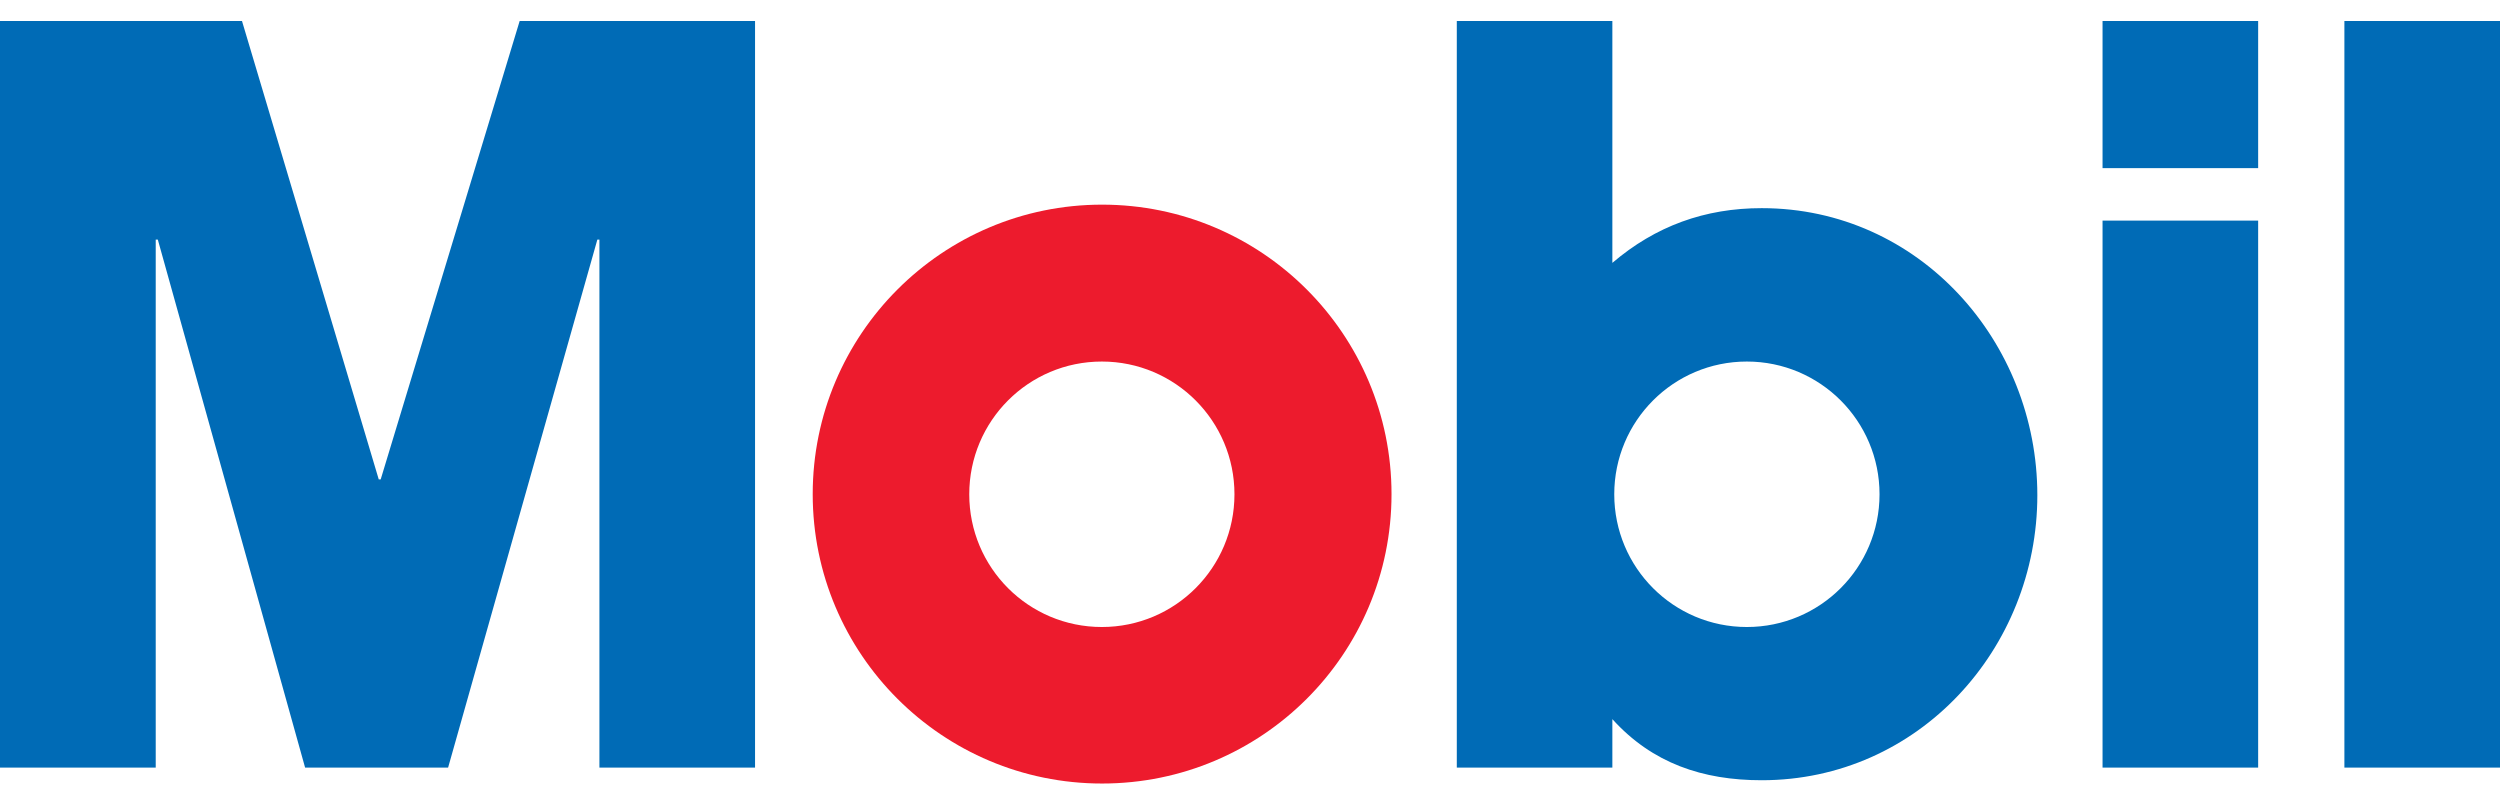 <svg width="107" height="34" viewBox="0 0 107 34" fill="none" xmlns="http://www.w3.org/2000/svg">
<g clip-path="url(#clip0_550_2246)">
<path d="M34.784 21.15C34.784 14.309 40.332 8.759 47.169 8.759C54.011 8.759 59.557 14.309 59.557 21.15C59.557 27.996 54.01 33.535 47.169 33.535C40.332 33.535 34.784 27.996 34.784 21.15ZM47.159 26.836C50.296 26.836 52.835 24.294 52.835 21.155C52.835 18.019 50.296 15.474 47.159 15.474C44.018 15.474 41.484 18.019 41.484 21.155C41.484 24.294 44.018 26.836 47.159 26.836Z" fill="#ED1B2D"/>
<path d="M0 0.898H10.357L16.21 20.517H16.294L22.242 0.898H32.316V32.852H25.655V10.254H25.567L19.179 32.852H13.058L6.754 10.254H6.665V32.852H0V0.898ZM89.989 7.196H96.649V0.898H89.989V7.196ZM89.989 32.852H96.649V9.443H89.989V32.852ZM100.34 32.852H107V0.898H100.34V32.852ZM62.351 32.852H69.009V30.779C70.721 32.671 72.88 33.394 75.401 33.394C82.109 33.394 87.198 27.771 87.198 21.195C87.198 14.629 82.153 8.909 75.401 8.909C72.972 8.909 70.86 9.671 69.009 11.251V0.898H62.351V32.852ZM69.09 21.155C69.09 18.019 71.626 15.474 74.765 15.474C77.904 15.474 80.444 18.019 80.444 21.155C80.444 24.294 77.904 26.836 74.765 26.836C71.626 26.836 69.09 24.294 69.09 21.155Z" fill="#006BB6"/>
</g>
<defs>
<clipPath id="clip0_550_2246">
<rect width="107" height="32.637" fill="white" transform="translate(0 0.898)"/>
</clipPath>
</defs>
</svg>

